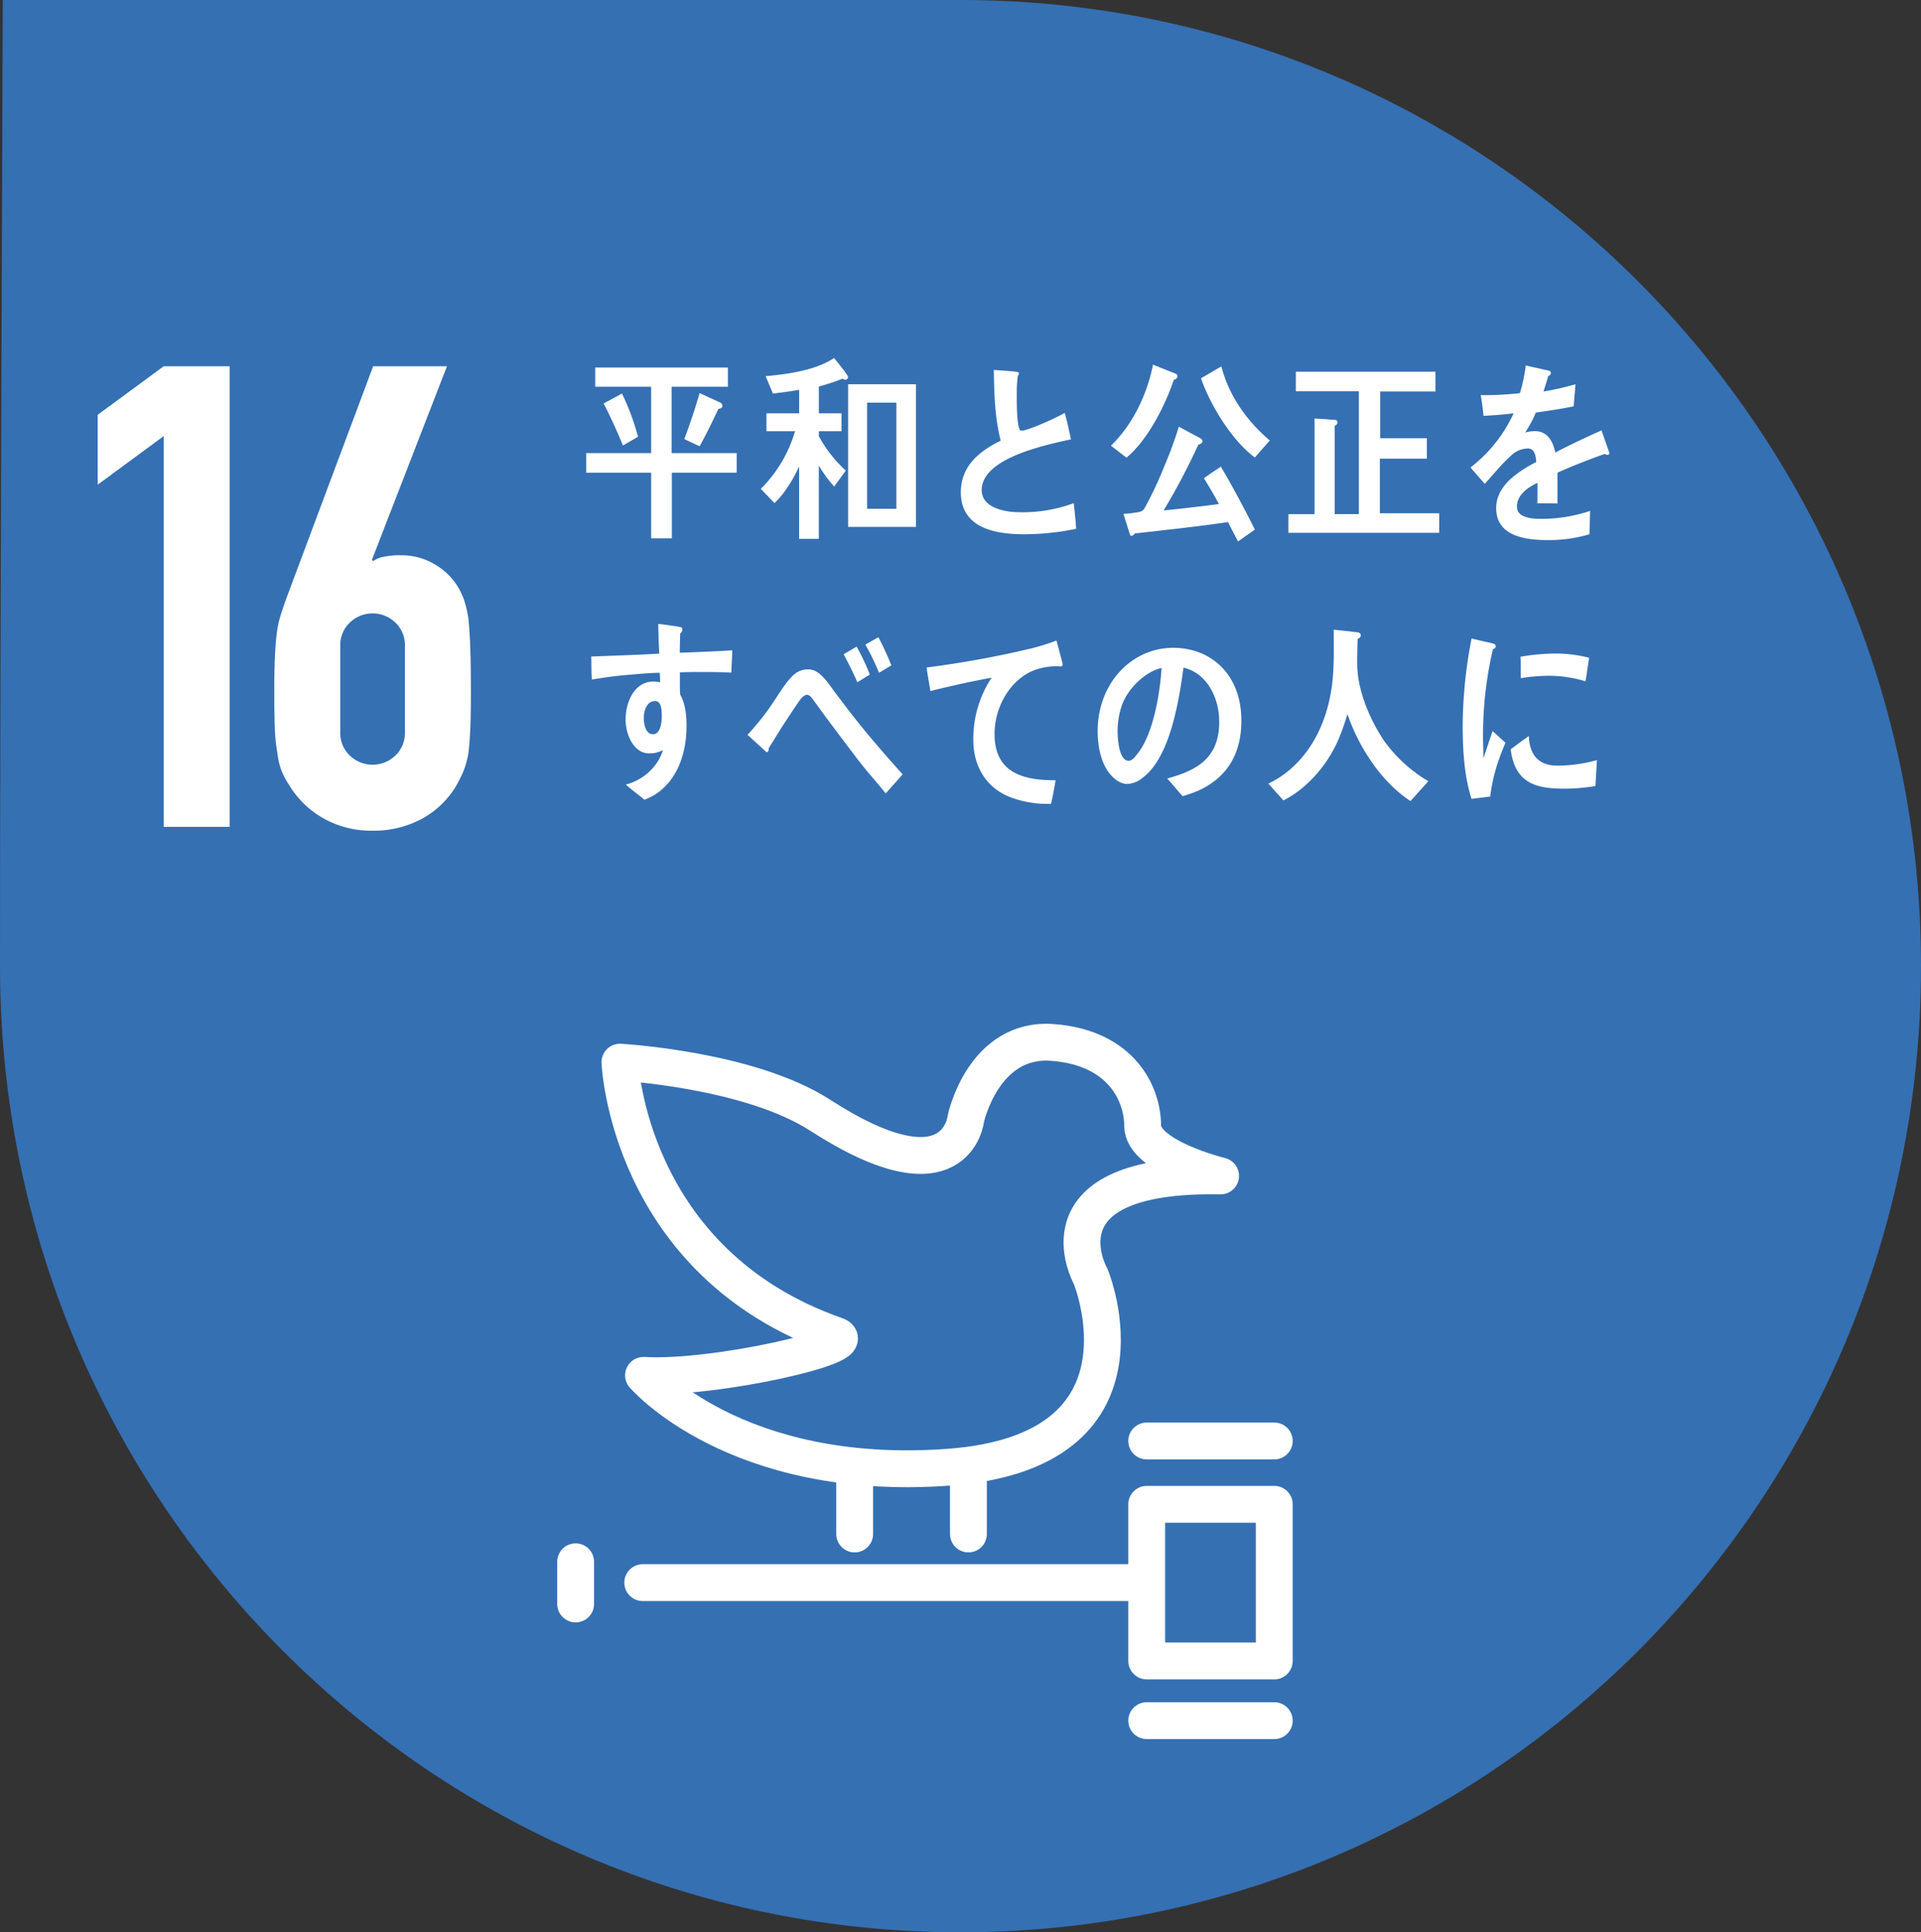 <svg xmlns="http://www.w3.org/2000/svg" viewBox="0 0 695 699"><rect x="0" y="0" width="695" height="699" fill="#333333" stroke="none"/><defs><style>.cls-1{fill:#3570b3;}.cls-2{fill:none;stroke:#fff;stroke-linecap:round;stroke-linejoin:round;stroke-width:13.33px;}.cls-3{fill:#fff;}</style></defs><g id="レイヤー_2" data-name="レイヤー 2"><g id="レイヤー_75" data-name="レイヤー 75"><path class="cls-1" d="M0,349.5C0,542.52,155.58,699,347.5,699S695,542.52,695,349.5,539.42,0,347.5,0H1S0,240.92,0,349.5Z"/><path class="cls-2" d="M302.49,483.12c10.11,3.54-44.13,15.93-69.67,14.41,0,0,33.24,38.88,110.37,33.23,77.54-5.67,51.41-69,51.41-69s-21.32-37.63,47-36.37c0,0-28.21-6.9-28.21-18.19s-7.53-28.22-32.61-30.1-31.35,27.59-31.35,27.59-3.14,30.73-52.68-1.25c-25.77-16.64-72.47-19.2-72.47-19.2S227.17,456.78,302.49,483.12Z"/><line class="cls-2" x1="309.21" y1="532.61" x2="309.21" y2="554.91"/><line class="cls-2" x1="350.37" y1="532.61" x2="350.37" y2="554.91"/><line class="cls-2" x1="232.54" y1="572.51" x2="413.75" y2="572.51"/><rect class="cls-2" x="414.87" y="544.18" width="46.15" height="56.66"/><line class="cls-2" x1="461.02" y1="521.27" x2="414.87" y2="521.27"/><line class="cls-2" x1="414.87" y1="622.44" x2="461.02" y2="622.44"/><line class="cls-2" x1="208.26" y1="564.97" x2="208.26" y2="580.23"/><path class="cls-3" d="M59.22,299.11V157.77L35.35,175.32V150.05L59.22,132.5H83.08V299.11Z"/><path class="cls-3" d="M161.71,132.5l-27.15,70,.47.47a9.41,9.41,0,0,1,3.63-1.53,29.26,29.26,0,0,1,6.43-.58,23.47,23.47,0,0,1,11.7,3,23.78,23.78,0,0,1,8.43,7.72,27.18,27.18,0,0,1,2.57,5.15,40.07,40.07,0,0,1,1.64,6.79q.47,4.22.7,10.64t.23,16.27q0,8.19-.23,13.45t-.7,8.78a33.06,33.06,0,0,1-1.76,6.31,43.57,43.57,0,0,1-2.69,5.39,32.31,32.31,0,0,1-12.52,11.93,36.69,36.69,0,0,1-17.66,4.21,35.18,35.18,0,0,1-17.55-4.33,34,34,0,0,1-12.41-11.81,30.75,30.75,0,0,1-2.92-5.39,25,25,0,0,1-1.52-6.31,59.58,59.58,0,0,1-.94-8.78q-.24-5.26-.23-13.45,0-7.73.23-12.76t.7-8.77a36.81,36.81,0,0,1,1.41-6.44q.93-2.91,2.1-6.2L135,132.5ZM146.5,233.82a11.27,11.27,0,0,0-3.51-8.65,11.87,11.87,0,0,0-16.38,0,11.27,11.27,0,0,0-3.51,8.65v30.89a11.28,11.28,0,0,0,3.51,8.66,11.89,11.89,0,0,0,16.38,0,11.28,11.28,0,0,0,3.51-8.66Z"/><path class="cls-3" d="M243.07,171v23.73h-7.49V171H212.07v-7.1h23.51v-24H215.35v-6.94h48v6.94H243v24h23.52V171Zm-17.69-9.84c-2.18-5.16-4.41-10.35-7-15.2l6.64-3.6A87,87,0,0,1,230.83,158Zm34.53-13.25c-2.17,4.57-4.33,9.12-6.8,13.53l-5.52-2.6c2-5.43,3.91-11,5.52-16.64l7.42,3.4a1.45,1.45,0,0,1,.86,1.22C261.39,147.62,260.39,147.9,259.91,147.9Z"/><path class="cls-3" d="M305.84,137.35a1.74,1.74,0,0,1-1-.37,72,72,0,0,1-8.59,2.84v9.69h8.21V156h-8.21v1.8A48,48,0,0,0,306,170.25l-4.2,5.74a42.37,42.37,0,0,1-5.56-7.61v26.55h-7.12V168.75c-2.05,4.47-5.46,10.11-8.93,13.23l-4.94-5.14A48.49,48.49,0,0,0,287.63,156H277.3v-6.5h11.83V141c-3.17.58-6.32,1-9.49,1.37l-2.65-6.3c7.48-.64,18.26-2.09,24.76-6.57.68.8,5.07,6.22,5.07,6.8A1,1,0,0,1,305.84,137.35Zm1,53.25V139H331.4V190.6Zm17.46-44.93h-10.6v38.39h10.6Z"/><path class="cls-3" d="M370.62,193.26c-8.84,0-23-1.37-23-15.19,0-10,7.42-15.18,14.42-18.66-2.12-8.33-2.36-17-2.49-25.59l5.64.42c.92.08,1.86.15,2.78.3.31.07.68.22.68.64a1.44,1.44,0,0,1-.43.8,49.62,49.62,0,0,0-.36,6.67c0,2.66-.07,11,1.16,12.93a.87.87,0,0,0,.57.22c2.35,0,13.18-4.93,15.6-6.44.92,3.11,1.55,6.36,2.28,9.55-7.74,1.81-32.3,6.44-32.3,18.38,0,6.72,9.16,8,13.42,8a53.29,53.29,0,0,0,19.87-3.27c.37,3,.68,6.15.88,9.27A92.27,92.27,0,0,1,370.62,193.26Z"/><path class="cls-3" d="M424.7,137.33c-3.4,10-9.61,21.93-17.15,28.23l-5.63-4.34c7.61-7.31,13-18.08,15.23-29.3l8.17,3.25a1,1,0,0,1,.68.94A1.37,1.37,0,0,1,424.7,137.33Zm23.21,58.53c-1.24-2.32-2.42-4.63-3.65-7-11.2,1.67-22.46,2.83-33.73,4.13-.25.36-.69.86-1.12.86s-.56-.29-.67-.65l-2.3-7.3a43.85,43.85,0,0,0,5.44-.65c1.49-.35,1.68-.51,2.54-2a137.5,137.5,0,0,0,6.94-14.89,141.08,141.08,0,0,0,5.13-14l7.81,4.19a1.36,1.36,0,0,1,.74,1c0,.79-.93,1.22-1.49,1.29A243.27,243.27,0,0,1,421,184.64c6.69-.65,13.37-1.44,20-2.3-1.73-3.19-3.52-6.29-5.44-9.34,2-1.44,4.08-2.82,6.13-4.19,4.38,7.38,8.42,15,12.31,22.77ZM454,165.48c-8-5.78-16-18.57-19.49-28.64,2.48-1.38,4.89-2.9,7.37-4.27,2.84,11,9.65,20.11,17.51,26.77Z"/><path class="cls-3" d="M466.12,192.75V186h9.47V151.38l7.3.51a.93.93,0,0,1,1,.88,1.31,1.31,0,0,1-1,1.22v32h8.73V141.54H468.83v-7.08h50.51v7.16h-20v16.92h16.88v7.38h-17v19.75h21.48v7.08Z"/><path class="cls-3" d="M581.55,164.55a1.6,1.6,0,0,1-.92-.36c-4.46,1.52-13.08,4.91-17.15,6.8v11.13l-7.31-.07c.07-1,.07-2.09.07-3.31v-4.07c-5,2.32-7.43,5.29-7.43,8.61,0,2.9,2.84,4.41,8.48,4.41a55,55,0,0,0,18-2.88l-.25,8.45a50.64,50.64,0,0,1-15.54,2.1c-12.13,0-18.2-3.82-18.2-11.58,0-3.75,1.73-7.22,5.08-10.4a43.82,43.82,0,0,1,9.4-6.22c-.12-3.26-1.11-4.92-2.91-4.92a9,9,0,0,0-6.37,2.75,56.42,56.42,0,0,0-4.77,4.91c-2.28,2.53-3.72,4.28-4.58,5.13-1.1-1.3-2.85-3.24-5.13-5.93a52.06,52.06,0,0,0,15.59-19.59c-3.28.43-6.93.72-10.89.93-.25-2.74-.62-5.28-1-7.51a108.19,108.19,0,0,0,14.17-.72,58.72,58.72,0,0,0,2.11-10l8.36,1.89a.86.86,0,0,1,.74.86c0,.43-.3.8-1,1.09-.31,1.22-.87,3.11-1.68,5.57A96.3,96.3,0,0,0,570,139l-.67,8c-3.42.71-8,1.45-13.69,2.24a43.73,43.73,0,0,1-3.84,7.23,12.54,12.54,0,0,1,3.53-.5c3.78,0,6.25,2.52,7.36,7.72,5-2.59,10.57-5.27,16.72-8l2.83,8.11C582.28,164.27,582,164.55,581.55,164.55Z"/><path class="cls-3" d="M264.59,243.32c-2.54-.14-5.08-.21-7.55-.21-3.72,0-7.43-.07-11.08.14.06,2.67-.07,5.35.12,8,1.92,3.39,2.3,7.52,2.3,11.43,0,12.08-5,22.86-15.24,26.62-2.22-1.89-4.58-3.55-6.74-5.5,5.58-1.32,11.51-5.94,13.43-12.45a9.58,9.58,0,0,1-5.13,1.16c-5.27,0-8.36-6.57-8.36-12.14,0-6.95,3.52-13.82,10-13.82a9.55,9.55,0,0,1,2.48.29c0-1.17-.06-2.32-.14-3.47-4.19.07-8.4.5-12.55.86s-8,.94-12,1.59c-.24-2.74-.12-5.56-.24-8.31,8.23-.36,16.4-.56,24.63-1.07-.19-3.56-.31-7.09-.38-10.73,1.8.16,3.72.45,5.52.73a19.59,19.59,0,0,1,2.29.36c.43.07.93.23.93.87a2.05,2.05,0,0,1-.8,1.52c-.07,2.31-.13,4.63-.13,6.94,6.31-.22,12.69-.5,19-.87ZM237,253.6c-2.84,0-4.08,3.18-4.08,6.14,0,2.39.75,5.87,3.28,5.87,2.72,0,3.22-4.05,3.22-6.52C239.4,257.14,239.4,253.6,237,253.6Z"/><path class="cls-3" d="M320.44,287c-3.15-3.92-6.87-8-10.14-12.29-3.91-5.14-7.93-10.5-11.71-15.56-1.29-1.74-2.59-3.61-3.91-5.36-.66-.86-1.53-2.44-2.71-2.44-1.67,0-3.29,3-4.2,4.25-1.24,1.81-2.49,3.76-3.66,5.51-2.1,3.17-4,6.43-6,9.55v.36c0,.57-.24,1.07-.8,1.07l-6.87-6.27a94.84,94.84,0,0,0,7.29-8.84c2.35-3.26,4.46-6.87,6.94-10.13,2.36-2.95,4.2-4.7,7.74-4.7,2.59,0,4.33,1.59,6.13,3.61,1.34,1.54,2.66,3.54,3.89,5.15,2.92,3.83,5.82,7.73,8.79,11.35,4.58,5.72,10.52,12.51,15.36,17.87Zm-10.27-40.21c-1.49-3.48-3.22-6.81-4.94-10.12l4.69-2.76a80.87,80.87,0,0,1,4.77,10.13Zm7.85-3.41a85.64,85.64,0,0,0-4.95-10.2l4.72-2.67a100,100,0,0,1,4.69,10.19Z"/><path class="cls-3" d="M383.58,241.1c-.25,0-.55-.07-.81-.07a23.5,23.5,0,0,0-8.84,1.52c-8.17,3.24-14.11,12.86-14.11,23,0,15,12,16.71,22.09,16.71-.48,2.83-1,5.72-1.67,8.54h-1.35A37.71,37.71,0,0,1,365,288.18c-7.85-3.25-12.86-10.55-12.86-20.47a40,40,0,0,1,6.62-22.56c-7.43,1.38-14.86,3-22.16,4.84-.43-2.88-1-5.7-1.36-8.52a363.37,363.37,0,0,0,38.26-7,84.89,84.89,0,0,0,8.72-2.76c.3,1.1,2.23,8.11,2.23,8.68S384,241.1,383.58,241.1Z"/><path class="cls-3" d="M427.86,288c-1.93-2.08-3.65-4.32-5.58-6.36,9.78-2.76,18.82-6.72,18.82-20.47,0-9.32-4.82-17.79-12.93-19.66-1.67,12.5-4.95,32.39-14.67,39.77a9.29,9.29,0,0,1-5.76,2.31c-2.54,0-5-2-6.62-4.19-2.91-3.91-4-9.76-4-14.84,0-17.7,12.57-30.22,27.29-30.22,13.62,0,24.7,9.47,24.7,26.34C449.15,276.47,440.11,284.71,427.86,288Zm-21.79-33.34a28.26,28.26,0,0,0-1.73,9.9c0,3,.56,10.65,4,10.65,1.24,0,2.29-1.39,3-2.32,5.83-6.95,8.3-21.76,8.91-31.25C414.73,242.84,408.36,248.61,406.07,254.69Z"/><path class="cls-3" d="M510.31,289.78c-10.22-6.67-18.5-18.89-22.83-31.48a81.76,81.76,0,0,1-3.36,9.48,47.36,47.36,0,0,1-13.42,17.65,35.8,35.8,0,0,1-6.38,4.11l-5.44-6.08a35.08,35.08,0,0,0,7.36-4.69c8.05-6.71,13.25-16.55,15.29-28.43,1.29-7.45,1-15,1-22.56l8.59.95c.51.07,1.2.36,1.2,1.08a1.44,1.44,0,0,1-1.13,1.29c-.11,3-.18,5.87-.18,8.83,0,9.78,4.64,20.4,9.65,27.93a52.74,52.74,0,0,0,16.09,14.74Z"/><path class="cls-3" d="M539.15,288.17c-2.24.23-4.46.53-6.75.82-2.79-8.68-3.21-18.09-3.21-27.28A168.72,168.72,0,0,1,532.4,231l5.38,1.25a16.07,16.07,0,0,1,2.66.64.91.91,0,0,1,.7.93,1,1,0,0,1-1,.94,137,137,0,0,0-3.59,31.83c0,2.6.14,5.13.14,7.75,1.1-3.27,2.15-6.6,3.33-9.86,1.55,1.39,3.1,2.83,4.64,4.2C541.93,275.17,540,280.94,539.15,288.17Zm38.06-3.82a70.36,70.36,0,0,1-10.89.95c-9.41,0-18.2-1.16-19.76-14.25,2.18-1.6,4.34-3.27,6.57-4.79.25,7.46,4.15,10.71,10.28,10.71a54.32,54.32,0,0,0,14.35-2C577.58,278.05,577.39,281.18,577.21,284.35Zm-3.6-37.89a45.7,45.7,0,0,0-13.72-2,63.06,63.06,0,0,0-9.67.86c-.06-2.6,0-5.14-.12-7.74a73.14,73.14,0,0,1,13.61-1.15,49.2,49.2,0,0,1,11.22,1.52C574.49,240.73,574.11,243.63,573.61,246.46Z"/></g></g></svg>